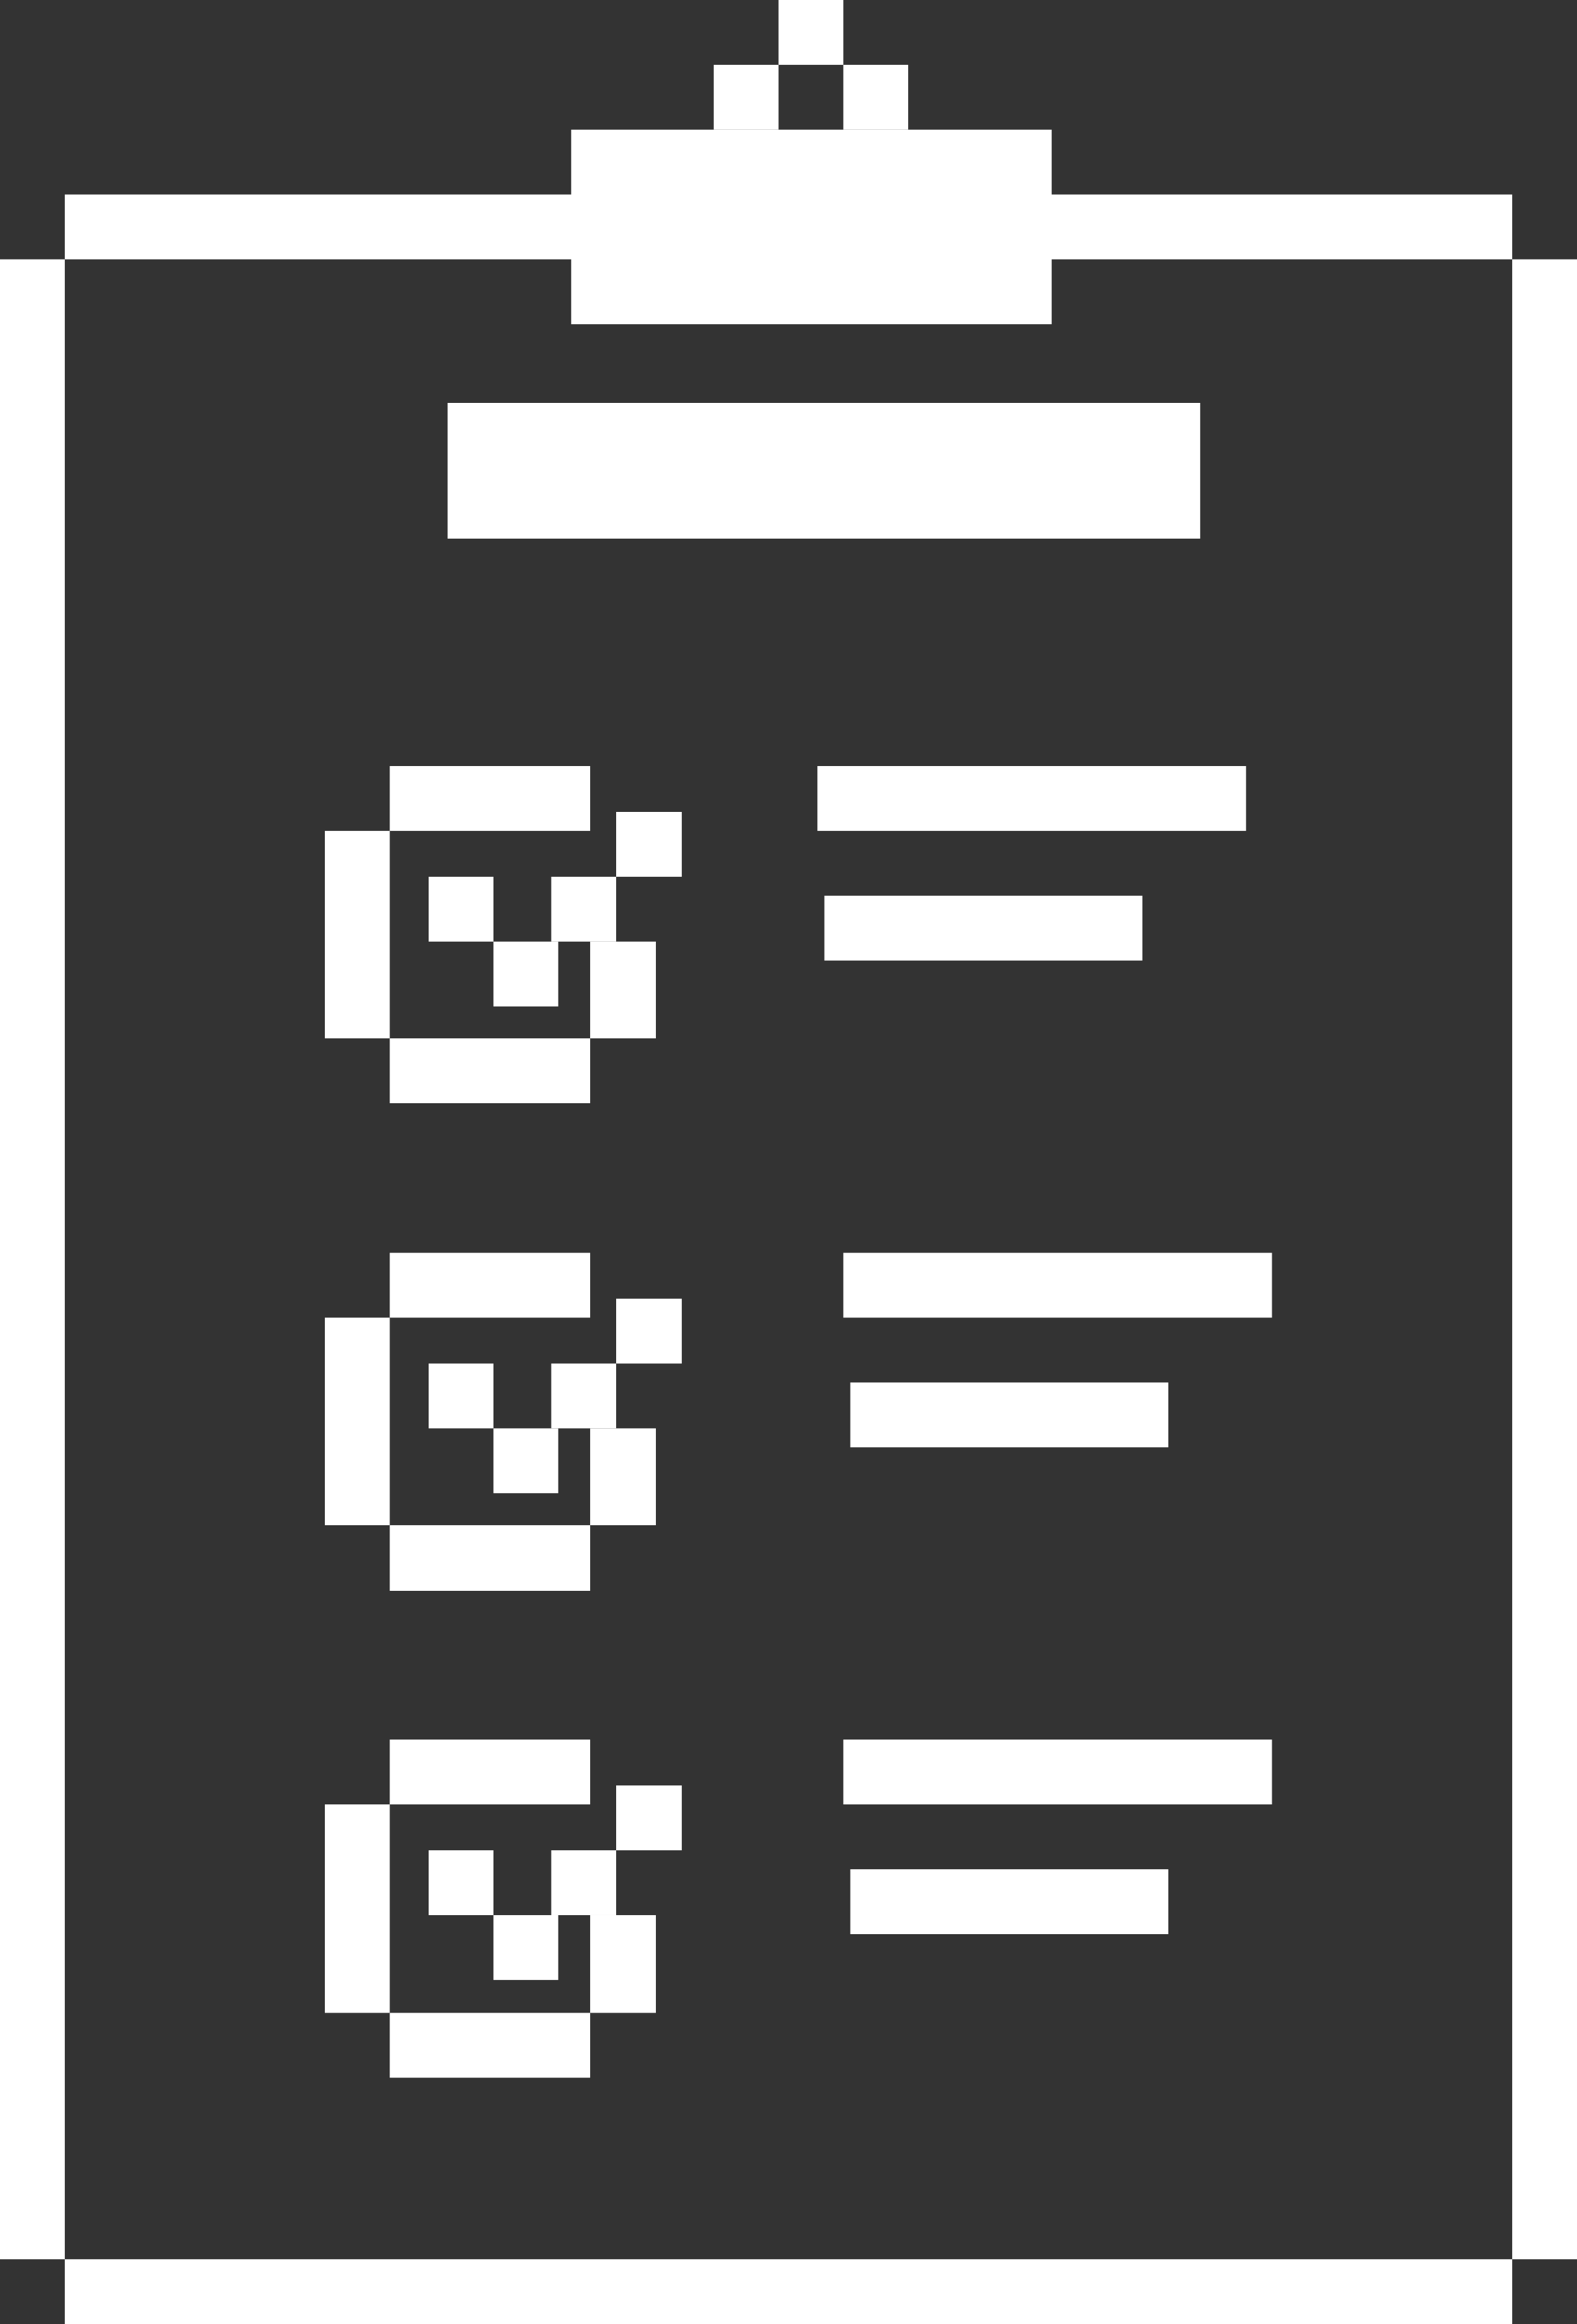 <?xml version="1.0" encoding="UTF-8"?> <svg xmlns="http://www.w3.org/2000/svg" width="243" height="358" viewBox="0 0 243 358" fill="none"><rect x="0" y="0" width="243" height="358" fill="#333333" stroke="none"/> <rect y="40" width="10" height="308" fill="white"></rect> <rect x="233" y="40" width="10" height="308" fill="white"></rect> <rect x="10" y="348" width="223" height="10" fill="white"></rect> <rect x="10" y="30" width="223" height="10" fill="white"></rect> <rect x="88" y="20" width="74" height="30" fill="white"></rect> <rect x="110" y="10" width="10" height="10" fill="white"></rect> <rect x="130" y="10" width="10" height="10" fill="white"></rect> <rect x="120" width="10" height="10" fill="white"></rect> <rect x="69" y="62" width="116" height="21" fill="white"></rect> <rect x="60" y="118" width="31" height="10" fill="white"></rect> <rect x="60" y="128" width="32" height="10" transform="rotate(90 60 128)" fill="white"></rect> <rect x="101" y="145" width="15" height="10" transform="rotate(90 101 145)" fill="white"></rect> <rect x="76" y="135" width="10" height="10" transform="rotate(90 76 135)" fill="white"></rect> <rect x="86" y="145" width="10" height="10" transform="rotate(90 86 145)" fill="white"></rect> <rect x="105" y="125" width="10" height="10" transform="rotate(90 105 125)" fill="white"></rect> <rect x="95" y="135" width="10" height="10" transform="rotate(90 95 135)" fill="white"></rect> <rect x="60" y="160" width="31" height="10" fill="white"></rect> <rect x="60" y="268" width="31" height="10" fill="white"></rect> <rect x="60" y="278" width="32" height="10" transform="rotate(90 60 278)" fill="white"></rect> <rect x="101" y="295" width="15" height="10" transform="rotate(90 101 295)" fill="white"></rect> <rect x="76" y="285" width="10" height="10" transform="rotate(90 76 285)" fill="white"></rect> <rect x="86" y="295" width="10" height="10" transform="rotate(90 86 295)" fill="white"></rect> <rect x="105" y="275" width="10" height="10" transform="rotate(90 105 275)" fill="white"></rect> <rect x="95" y="285" width="10" height="10" transform="rotate(90 95 285)" fill="white"></rect> <rect x="60" y="310" width="31" height="10" fill="white"></rect> <rect x="60" y="193" width="31" height="10" fill="white"></rect> <rect x="60" y="203" width="32" height="10" transform="rotate(90 60 203)" fill="white"></rect> <rect x="101" y="220" width="15" height="10" transform="rotate(90 101 220)" fill="white"></rect> <rect x="76" y="210" width="10" height="10" transform="rotate(90 76 210)" fill="white"></rect> <rect x="86" y="220" width="10" height="10" transform="rotate(90 86 220)" fill="white"></rect> <rect x="105" y="200" width="10" height="10" transform="rotate(90 105 200)" fill="white"></rect> <rect x="95" y="210" width="10" height="10" transform="rotate(90 95 210)" fill="white"></rect> <rect x="60" y="235" width="31" height="10" fill="white"></rect> <rect x="126" y="118" width="66" height="10" fill="white"></rect> <rect x="127" y="138" width="49" height="10" fill="white"></rect> <rect x="130" y="268" width="66" height="10" fill="white"></rect> <rect x="131" y="288" width="49" height="10" fill="white"></rect> <rect x="130" y="193" width="66" height="10" fill="white"></rect> <rect x="131" y="213" width="49" height="10" fill="white"></rect> </svg> 